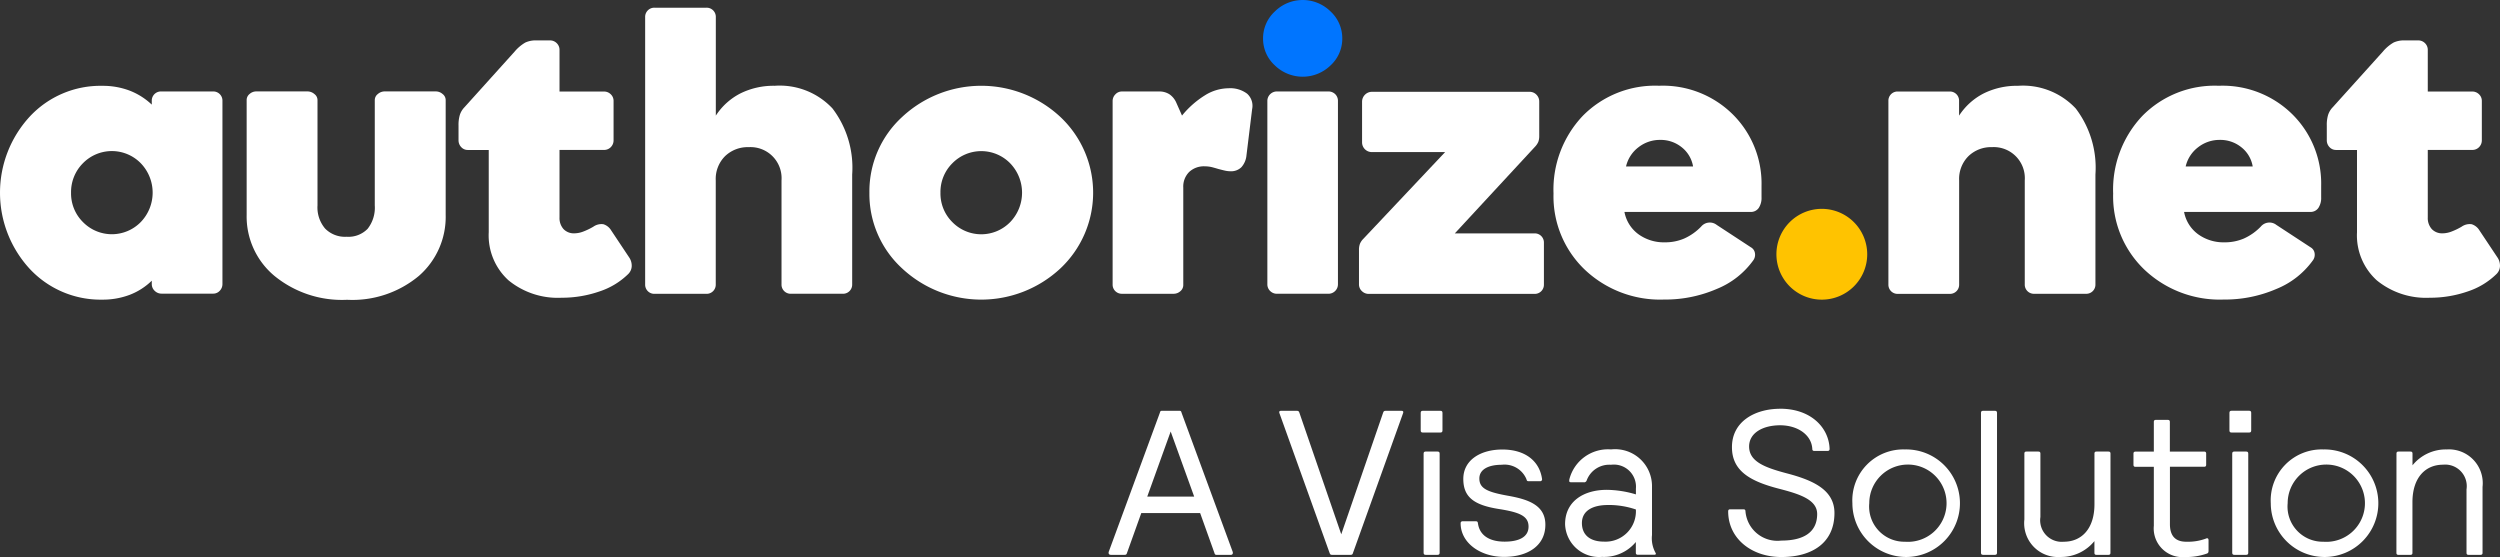 <svg xmlns="http://www.w3.org/2000/svg" id="anet_logo" data-name="anet logo" width="180" height="40.102" viewBox="0 0 180 40.102"><rect x="0" y="0" width="180" height="40.102" fill="#333333" stroke="none"/><g id="Group_1" data-name="Group 1"><path id="Path_1" data-name="Path 1" d="M26.688,43.083v-.243a4.66,4.66,0,0,1-1.607,1.024,5.455,5.455,0,0,1-1.947.34,6.964,6.964,0,0,1-5.246-2.23,8.087,8.087,0,0,1,0-10.934,6.947,6.947,0,0,1,5.246-2.23,5.433,5.433,0,0,1,1.947.34,4.857,4.857,0,0,1,1.607,1.013V29.9a.659.659,0,0,1,.685-.685h3.718a.659.659,0,0,1,.685.685v13.18a.688.688,0,0,1-.2.492.63.63,0,0,1-.47.2H27.4a.693.693,0,0,1-.5-.2A.657.657,0,0,1,26.688,43.083ZM20.876,36.5a2.9,2.9,0,0,0,.855,2.117,2.911,2.911,0,0,0,4.165,0,3.048,3.048,0,0,0,0-4.233,2.911,2.911,0,0,0-4.165,0A2.935,2.935,0,0,0,20.876,36.5Z" transform="translate(-15.76 -22.63)" fill="#fff"></path><path id="Path_2" data-name="Path 2" d="M54.339,39.984a1.925,1.925,0,0,0,1.511-.572,2.457,2.457,0,0,0,.515-1.681V30.137a.55.55,0,0,1,.221-.43.743.743,0,0,1,.492-.187h3.679a.743.743,0,0,1,.492.187.55.55,0,0,1,.221.43v8.274a5.636,5.636,0,0,1-1.93,4.392,7.469,7.469,0,0,1-5.167,1.72,7.677,7.677,0,0,1-5.252-1.737,5.56,5.56,0,0,1-1.981-4.375V30.137a.554.554,0,0,1,.209-.43.719.719,0,0,1,.487-.187h3.679a.758.758,0,0,1,.5.187.54.54,0,0,1,.226.43v7.589a2.348,2.348,0,0,0,.549,1.669A2,2,0,0,0,54.339,39.984Z" transform="translate(-29.381 -22.938)" fill="#fff"></path><path id="Path_3" data-name="Path 3" d="M81.519,41.558a5.6,5.6,0,0,1-3.82-1.251,4.368,4.368,0,0,1-1.426-3.463V30.919H74.768a.63.63,0,0,1-.47-.2.705.705,0,0,1-.2-.5V29.159a2.505,2.505,0,0,1,.091-.753,1.417,1.417,0,0,1,.323-.549l3.622-4.018a2.913,2.913,0,0,1,.775-.656,1.79,1.79,0,0,1,.8-.153h.973a.675.675,0,0,1,.487.2.666.666,0,0,1,.2.487v2.994h3.2a.688.688,0,0,1,.492.2.649.649,0,0,1,.2.487v2.818a.687.687,0,0,1-.2.5.671.671,0,0,1-.492.2h-3.2v4.856a1.191,1.191,0,0,0,.289.843,1.023,1.023,0,0,0,.781.306,1.825,1.825,0,0,0,.617-.119,4.674,4.674,0,0,0,.753-.362,1.013,1.013,0,0,1,.719-.175,1,1,0,0,1,.555.436l1.285,1.93a1.066,1.066,0,0,1,.2.656.839.839,0,0,1-.26.572,5.325,5.325,0,0,1-2.06,1.245A8.259,8.259,0,0,1,81.519,41.558Z" transform="translate(-41.084 -20.121)" fill="#fff"></path><path id="Path_4" data-name="Path 4" d="M105.3,28.91a2.348,2.348,0,0,0-1.709.651,2.315,2.315,0,0,0-.668,1.743v7.482a.659.659,0,0,1-.685.685H98.525a.659.659,0,0,1-.685-.685V19.555a.659.659,0,0,1,.685-.685h3.718a.659.659,0,0,1,.685.685V26.64a4.62,4.62,0,0,1,1.771-1.6,5.389,5.389,0,0,1,2.467-.549,5.2,5.2,0,0,1,4.165,1.636,7.045,7.045,0,0,1,1.415,4.754v7.9a.659.659,0,0,1-.685.685h-3.718a.659.659,0,0,1-.685-.685V31.3A2.237,2.237,0,0,0,105.3,28.91Z" transform="translate(-51.389 -18.315)" fill="#fff"></path><path id="Path_5" data-name="Path 5" d="M126.37,36.5a7.266,7.266,0,0,1,2.354-5.45,8.351,8.351,0,0,1,11.4,0,7.485,7.485,0,0,1,0,10.9,8.351,8.351,0,0,1-11.4,0A7.266,7.266,0,0,1,126.37,36.5Zm5.116,0a2.9,2.9,0,0,0,.855,2.117,2.911,2.911,0,0,0,4.165,0,3.048,3.048,0,0,0,0-4.233,2.911,2.911,0,0,0-4.165,0A2.913,2.913,0,0,0,131.486,36.5Z" transform="translate(-63.773 -22.626)" fill="#fff"></path><path id="Path_6" data-name="Path 6" d="M158,29.352h2.654a1.329,1.329,0,0,1,.747.2,1.416,1.416,0,0,1,.5.617l.407.917a6.646,6.646,0,0,1,1.664-1.466,3.252,3.252,0,0,1,1.675-.5,2.024,2.024,0,0,1,1.347.39,1.17,1.17,0,0,1,.362,1.115l-.407,3.322a1.479,1.479,0,0,1-.368.86,1.055,1.055,0,0,1-.781.289,1.817,1.817,0,0,1-.34-.034c-.119-.023-.294-.068-.532-.13-.266-.079-.464-.136-.594-.158a2.275,2.275,0,0,0-.39-.034,1.55,1.55,0,0,0-1.121.407,1.48,1.48,0,0,0-.424,1.121V43.3a.573.573,0,0,1-.209.43.719.719,0,0,1-.487.187h-3.707a.665.665,0,0,1-.492-.192.648.648,0,0,1-.192-.481v-13.2a.675.675,0,0,1,.2-.487A.632.632,0,0,1,158,29.352Z" transform="translate(-77.203 -22.765)" fill="#fff"></path><path id="Path_8" data-name="Path 8" d="M201.331,33.526l-5.772,6.237H201.3a.658.658,0,0,1,.673.673v3.011a.658.658,0,0,1-.673.673H189.367a.693.693,0,0,1-.5-.2.655.655,0,0,1-.209-.492V40.951a1.215,1.215,0,0,1,.068-.436,1.113,1.113,0,0,1,.243-.357l5.891-6.248h-5.28a.7.7,0,0,1-.7-.7V30.277a.715.715,0,0,1,.7-.707h11.364a.676.676,0,0,1,.492.209.693.693,0,0,1,.2.5v2.462a1.215,1.215,0,0,1-.068.436A1.233,1.233,0,0,1,201.331,33.526Z" transform="translate(-90.811 -22.96)" fill="#fff"></path><path id="Path_9" data-name="Path 9" d="M227.769,41.392a6,6,0,0,1-2.609,2.037,9.337,9.337,0,0,1-3.8.764,7.881,7.881,0,0,1-5.722-2.167,7.291,7.291,0,0,1-2.235-5.461,7.718,7.718,0,0,1,2.1-5.591A7.3,7.3,0,0,1,221,28.8a7.149,7.149,0,0,1,5.331,2.083A7.012,7.012,0,0,1,228.38,36v.832a1.3,1.3,0,0,1-.2.764.678.678,0,0,1-.589.289H218.51a2.57,2.57,0,0,0,1,1.6,3.126,3.126,0,0,0,1.913.589,3.483,3.483,0,0,0,1.386-.272,3.931,3.931,0,0,0,1.222-.86.812.812,0,0,1,1.121-.124l2.462,1.613a.58.58,0,0,1,.294.436A.679.679,0,0,1,227.769,41.392Zm-9.145-6.78h4.827a2.224,2.224,0,0,0-.815-1.381,2.4,2.4,0,0,0-1.551-.532,2.5,2.5,0,0,0-1.568.532A2.418,2.418,0,0,0,218.624,34.612Z" transform="translate(-101.55 -22.626)" fill="#fff"></path><path id="Path_11" data-name="Path 11" d="M263.485,33.22a2.348,2.348,0,0,0-1.709.651,2.315,2.315,0,0,0-.668,1.743V43.1a.659.659,0,0,1-.685.685H256.7a.659.659,0,0,1-.685-.685V29.9a.659.659,0,0,1,.685-.685h3.718a.659.659,0,0,1,.685.685v1.053a4.62,4.62,0,0,1,1.771-1.6,5.389,5.389,0,0,1,2.467-.549,5.2,5.2,0,0,1,4.165,1.636,7.045,7.045,0,0,1,1.415,4.754v7.9a.659.659,0,0,1-.685.685h-3.718a.659.659,0,0,1-.685-.685V35.608a2.237,2.237,0,0,0-2.354-2.388Z" transform="translate(-120.05 -22.626)" fill="#fff"></path><path id="Path_12" data-name="Path 12" d="M298.969,41.392a6,6,0,0,1-2.609,2.037,9.337,9.337,0,0,1-3.8.764,7.881,7.881,0,0,1-5.722-2.167,7.291,7.291,0,0,1-2.235-5.461,7.718,7.718,0,0,1,2.1-5.591,7.3,7.3,0,0,1,5.5-2.173,7.149,7.149,0,0,1,5.331,2.083A7.012,7.012,0,0,1,299.58,36v.832a1.3,1.3,0,0,1-.2.764.678.678,0,0,1-.589.289H289.71a2.569,2.569,0,0,0,1,1.6,3.126,3.126,0,0,0,1.913.589,3.483,3.483,0,0,0,1.387-.272,3.931,3.931,0,0,0,1.222-.86.812.812,0,0,1,1.121-.124l2.462,1.613a.58.58,0,0,1,.294.436A.679.679,0,0,1,298.969,41.392Zm-9.145-6.78h4.827a2.223,2.223,0,0,0-.815-1.381,2.4,2.4,0,0,0-1.551-.532,2.5,2.5,0,0,0-1.568.532A2.418,2.418,0,0,0,289.824,34.612Z" transform="translate(-132.456 -22.626)" fill="#fff"></path><path id="Path_13" data-name="Path 13" d="M319.209,41.558a5.6,5.6,0,0,1-3.82-1.251,4.368,4.368,0,0,1-1.426-3.463V30.919h-1.505a.63.63,0,0,1-.47-.2.705.705,0,0,1-.2-.5V29.159a2.5,2.5,0,0,1,.091-.753,1.418,1.418,0,0,1,.323-.549l3.622-4.018a2.914,2.914,0,0,1,.775-.656,1.79,1.79,0,0,1,.8-.153h.973a.675.675,0,0,1,.487.2.666.666,0,0,1,.2.487v2.994h3.2a.688.688,0,0,1,.492.2.65.65,0,0,1,.2.487v2.818a.687.687,0,0,1-.2.5.671.671,0,0,1-.492.2h-3.2v4.856a1.191,1.191,0,0,0,.289.843,1.023,1.023,0,0,0,.781.306,1.825,1.825,0,0,0,.617-.119,4.676,4.676,0,0,0,.753-.362,1.013,1.013,0,0,1,.719-.175,1,1,0,0,1,.555.436l1.285,1.93a1.067,1.067,0,0,1,.2.656.84.84,0,0,1-.26.572,5.325,5.325,0,0,1-2.06,1.245A8.26,8.26,0,0,1,319.209,41.558Z" transform="translate(-144.259 -20.121)" fill="#fff"></path><path id="Path_27" data-name="Path 27" d="M182.082,30.215V43.407a.675.675,0,0,1-.2.487.683.683,0,0,1-.5.2H177.7a.683.683,0,0,1-.5-.2.666.666,0,0,1-.2-.487V30.215a.675.675,0,0,1,.2-.487.683.683,0,0,1,.5-.2h3.69a.683.683,0,0,1,.5.2A.666.666,0,0,1,182.082,30.215Z" transform="translate(-85.75 -22.943)" fill="#fff"></path></g><g id="Group_4622" data-name="Group 4622"><path id="Path_7" data-name="Path 7" d="M182.155,20.663a2.608,2.608,0,0,1-.843,1.935,2.877,2.877,0,0,1-4.012,0,2.593,2.593,0,0,1-.849-1.935,2.626,2.626,0,0,1,.849-1.947,2.849,2.849,0,0,1,4.012,0A2.621,2.621,0,0,1,182.155,20.663Z" transform="translate(-85.511 -17.89)" fill="#0075ff"></path><path id="Path_10" data-name="Path 10" d="M248.3,47.725a3.269,3.269,0,1,1-3.282-3.265,3.275,3.275,0,0,1,3.282,3.265Z" transform="translate(-113.86 -29.423)" fill="#ffc300"></path></g><g id="Group_4621" data-name="Group 4621" transform="translate(0)"><path id="Path_14" data-name="Path 14" d="M183.822,80.376c-.028.1-.057.147-.164.147h-1.364c-.1,0-.13-.045-.164-.147L178.514,70.3c-.028-.1.017-.147.119-.147h1.154c.1,0,.147.045.175.147l3.011,8.744,3.011-8.744c.028-.1.074-.147.175-.147h1.155c.1,0,.147.045.119.147Z" transform="translate(-86.403 -40.575)" fill="#fff"></path><path id="Path_15" data-name="Path 15" d="M196.719,73.234c0-.1.045-.147.147-.147h.86c.1,0,.147.045.147.147v7.142c0,.1-.045.147-.147.147h-.86c-.1,0-.147-.045-.147-.147ZM196.51,70.3c0-.1.045-.147.147-.147h1.273c.1,0,.147.045.147.147V71.57c0,.1-.045.147-.147.147h-1.273c-.1,0-.147-.045-.147-.147Z" transform="translate(-94.219 -40.575)" fill="#fff"></path><path id="Path_16" data-name="Path 16" d="M204.72,82.811c-1.732,0-3.13-1.024-3.13-2.417a.132.132,0,0,1,.147-.147h.951c.1,0,.136.045.147.147.119.86.815,1.319,1.924,1.319.99,0,1.72-.311,1.72-1.081s-.651-1.036-2.162-1.273c-1.777-.283-2.535-.86-2.535-2.162,0-1.364,1.245-2.117,2.813-2.117,1.658,0,2.683.843,2.858,2.134a.132.132,0,0,1-.147.147h-.832c-.1,0-.119-.045-.147-.147a1.707,1.707,0,0,0-1.777-1.036c-.951,0-1.613.328-1.613.99,0,.724.594.979,2.088,1.245,1.42.255,2.665.668,2.665,2.077.006,1.494-1.239,2.32-2.971,2.32" transform="translate(-96.424 -42.715)" fill="#fff"></path><path id="Path_17" data-name="Path 17" d="M217.959,79.071c-1.053,0-1.868.385-1.868,1.3,0,.86.594,1.336,1.585,1.336a2.189,2.189,0,0,0,2.3-2.315,6.064,6.064,0,0,0-2.015-.323m-2.683-1.641c-.062,0-.1-.028-.1-.091a.527.527,0,0,1,.017-.147,2.871,2.871,0,0,1,2.994-2.122,2.657,2.657,0,0,1,2.948,2.592v3.571a2.161,2.161,0,0,0,.249,1.273.133.133,0,0,1,.028.074c0,.057-.045.074-.119.074H220.12c-.1,0-.147-.045-.147-.147v-.77a2.973,2.973,0,0,1-2.428,1.07,2.447,2.447,0,0,1-2.666-2.354c0-1.647,1.336-2.473,3.011-2.473a7.577,7.577,0,0,1,2.088.328v-.413a1.592,1.592,0,0,0-1.794-1.72,1.736,1.736,0,0,0-1.749,1.126.19.19,0,0,1-.209.136h-.951Z" transform="translate(-102.193 -42.71)" fill="#fff"></path><path id="Path_18" data-name="Path 18" d="M239.366,69.89c2.235,0,3.514,1.381,3.56,2.892,0,.1-.045.147-.147.147h-.951c-.1,0-.147-.045-.147-.147-.057-1.024-1.07-1.7-2.315-1.7-1.262,0-2.235.56-2.235,1.528,0,1.109,1.188,1.528,2.745,1.941,1.9.5,3.4,1.2,3.4,2.847,0,2.134-1.585,3.169-3.826,3.169-2.151,0-3.826-1.336-3.826-3.288,0-.1.045-.147.147-.147h.951c.1,0,.147.045.147.147a2.31,2.31,0,0,0,2.581,2.105c1.6,0,2.581-.594,2.581-1.913,0-1.036-1.273-1.437-2.711-1.811-2.032-.521-3.424-1.245-3.424-2.994-.011-1.828,1.619-2.773,3.475-2.773" transform="translate(-111.195 -40.462)" fill="#fff"></path><path id="Path_19" data-name="Path 19" d="M255.21,81.714a2.782,2.782,0,1,0-2.564-2.773,2.532,2.532,0,0,0,2.564,2.773m0-6.644a3.872,3.872,0,1,1-3.78,3.871,3.667,3.667,0,0,1,3.78-3.871" transform="translate(-118.058 -42.71)" fill="#fff"></path><path id="Path_20" data-name="Path 20" d="M267.79,70.3c0-.1.045-.147.147-.147h.86c.1,0,.147.045.147.147V80.376c0,.1-.045.147-.147.147h-.86c-.1,0-.147-.045-.147-.147Z" transform="translate(-125.159 -40.575)" fill="#fff"></path><path id="Path_21" data-name="Path 21" d="M279.507,82.629c0,.1-.045.147-.147.147h-.86c-.1,0-.147-.045-.147-.147v-.843a3.105,3.105,0,0,1-2.462,1.143,2.433,2.433,0,0,1-2.581-2.7V75.487c0-.1.045-.147.147-.147h.86c.1,0,.147.045.147.147v4.567a1.552,1.552,0,0,0,1.692,1.777c1.245,0,2.2-.905,2.2-2.7V75.487c0-.1.045-.147.147-.147h.86c.1,0,.147.045.147.147Z" transform="translate(-127.555 -42.827)" fill="#fff"></path><path id="Path_22" data-name="Path 22" d="M292.282,73.591c.1,0,.147.045.147.147v.8c0,.1-.045.147-.147.147H289.82V78.82c0,.832.385,1.262,1.171,1.262a3.733,3.733,0,0,0,1.409-.221.231.231,0,0,1,.1-.028c.074,0,.1.062.1.147v.7c0,.136,0,.209-.119.255a4.477,4.477,0,0,1-1.585.249,2.066,2.066,0,0,1-2.235-2.252V74.689h-1.319c-.1,0-.147-.045-.147-.147v-.8c0-.1.045-.147.147-.147h1.319V71.457c0-.1.045-.147.147-.147h.86c.1,0,.147.045.147.147v2.134Z" transform="translate(-133.585 -41.078)" fill="#fff"></path><path id="Path_23" data-name="Path 23" d="M299.6,73.234c0-.1.045-.147.147-.147h.86c.1,0,.147.045.147.147v7.142c0,.1-.045.147-.147.147h-.86c-.1,0-.147-.045-.147-.147Zm-.2-2.937c0-.1.045-.147.147-.147h1.273c.1,0,.147.045.147.147V71.57c0,.1-.045.147-.147.147h-1.273c-.1,0-.147-.045-.147-.147Z" transform="translate(-138.88 -40.575)" fill="#fff"></path><path id="Path_24" data-name="Path 24" d="M308.44,81.714a2.782,2.782,0,1,0-2.564-2.773,2.532,2.532,0,0,0,2.564,2.773m0-6.644a3.872,3.872,0,1,1-3.78,3.871,3.667,3.667,0,0,1,3.78-3.871" transform="translate(-141.164 -42.71)" fill="#fff"></path><path id="Path_25" data-name="Path 25" d="M320.65,75.37c0-.1.045-.147.147-.147h.86c.1,0,.147.045.147.147v.843a3.08,3.08,0,0,1,2.462-1.143,2.433,2.433,0,0,1,2.581,2.7v4.742c0,.1-.045.147-.147.147h-.86c-.1,0-.147-.045-.147-.147V77.945A1.552,1.552,0,0,0,324,76.168c-1.245,0-2.2.905-2.2,2.7v3.645c0,.1-.045.147-.147.147h-.86c-.1,0-.147-.045-.147-.147Z" transform="translate(-148.104 -42.71)" fill="#fff"></path><path id="Path_26" data-name="Path 26" d="M159.584,76.33h3.379l-1.692-4.686Zm3.809,1.188h-4.239l-1.024,2.858c-.028.1-.062.147-.175.147h-.99c-.1,0-.164-.045-.164-.147a.206.206,0,0,1,.017-.091L160.49,70.3c.028-.1.045-.147.147-.147h1.273c.1,0,.119.045.147.147l3.673,9.989a.194.194,0,0,1,.017.091c0,.1-.062.147-.164.147h-.99c-.119,0-.147-.045-.175-.147Z" transform="translate(-76.982 -40.575)" fill="#fff"></path></g></svg>